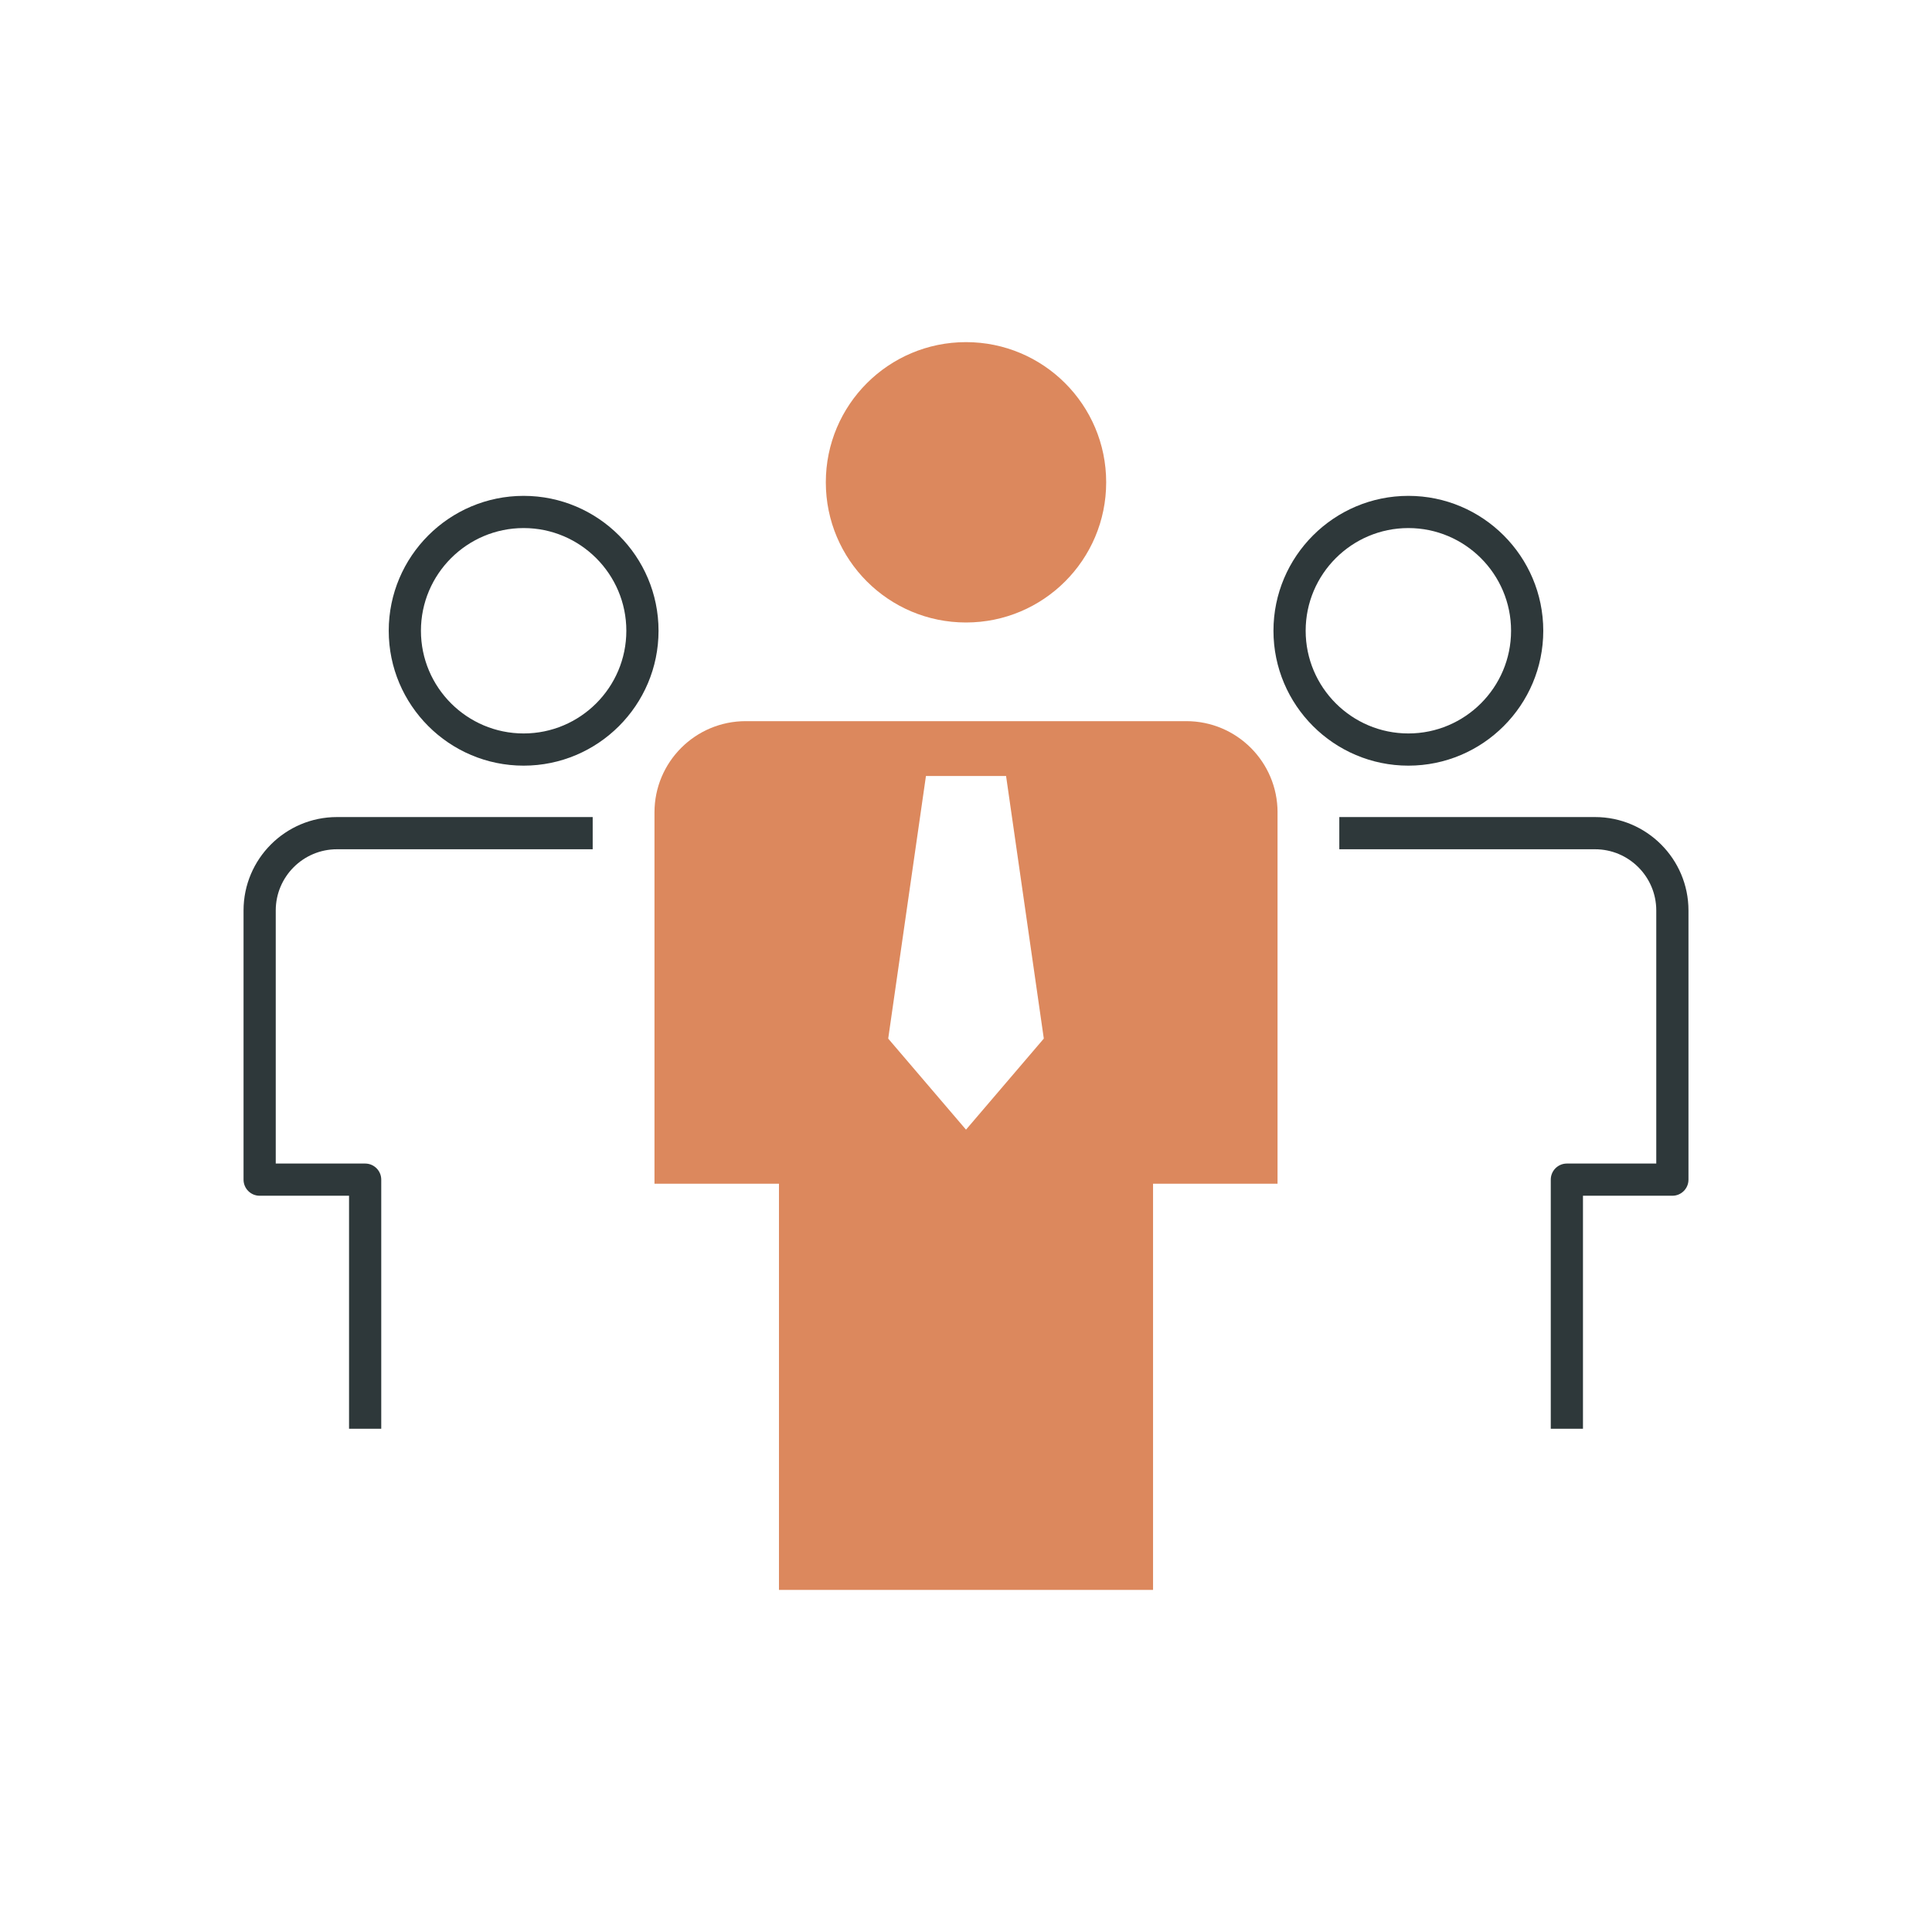 <svg xmlns="http://www.w3.org/2000/svg" id="icons" viewBox="0 0 120 120"><path d="m51.293,29.957c0-4.809,3.898-8.707,8.707-8.707s8.707,3.898,8.707,8.707-3.898,8.707-8.707,8.707-8.707-3.898-8.707-8.707Zm28.057,20.501v23.066h-7.732v25.227h-23.235v-25.227h-7.732v-23.066c0-3.129,2.537-5.666,5.666-5.666h27.368c3.129,0,5.666,2.537,5.666,5.666Zm-14.517,14.051l-2.344-16.31h-4.977l-2.344,16.31,4.832,5.656,4.832-5.656Z" style="fill:#dc885d;"></path><path d="m32.524,47.556c4.62,0,8.379-3.758,8.379-8.378s-3.759-8.379-8.379-8.379-8.379,3.759-8.379,8.379,3.759,8.378,8.379,8.378Zm0-14.757c3.518,0,6.379,2.861,6.379,6.379s-2.861,6.378-6.379,6.378-6.379-2.861-6.379-6.378,2.861-6.379,6.379-6.379Zm-17.397,40.471v-16.72c0-3.199,2.603-5.801,5.801-5.801h15.885v2h-15.885c-2.096,0-3.801,1.705-3.801,3.801v15.72h5.553c.552,0,1,.448,1,1v15.471h-2v-14.471h-5.553c-.552,0-1-.448-1-1Z" style="fill:#2e383a;"></path><path d="m83.187,50.749h15.885c3.199,0,5.802,2.602,5.802,5.801v16.72c0,.552-.447,1-1,1h-5.553v14.471h-2v-15.471c0-.552.447-1,1-1h5.553v-15.72c0-2.096-1.705-3.801-3.802-3.801h-15.885v-2Zm-4.09-11.571c0-4.62,3.759-8.379,8.379-8.379s8.379,3.759,8.379,8.379-3.759,8.378-8.379,8.378-8.379-3.758-8.379-8.378Zm2,0c0,3.517,2.861,6.378,6.379,6.378s6.379-2.861,6.379-6.378-2.861-6.379-6.379-6.379-6.379,2.861-6.379,6.379Z" style="fill:#2e383a;"></path></svg>